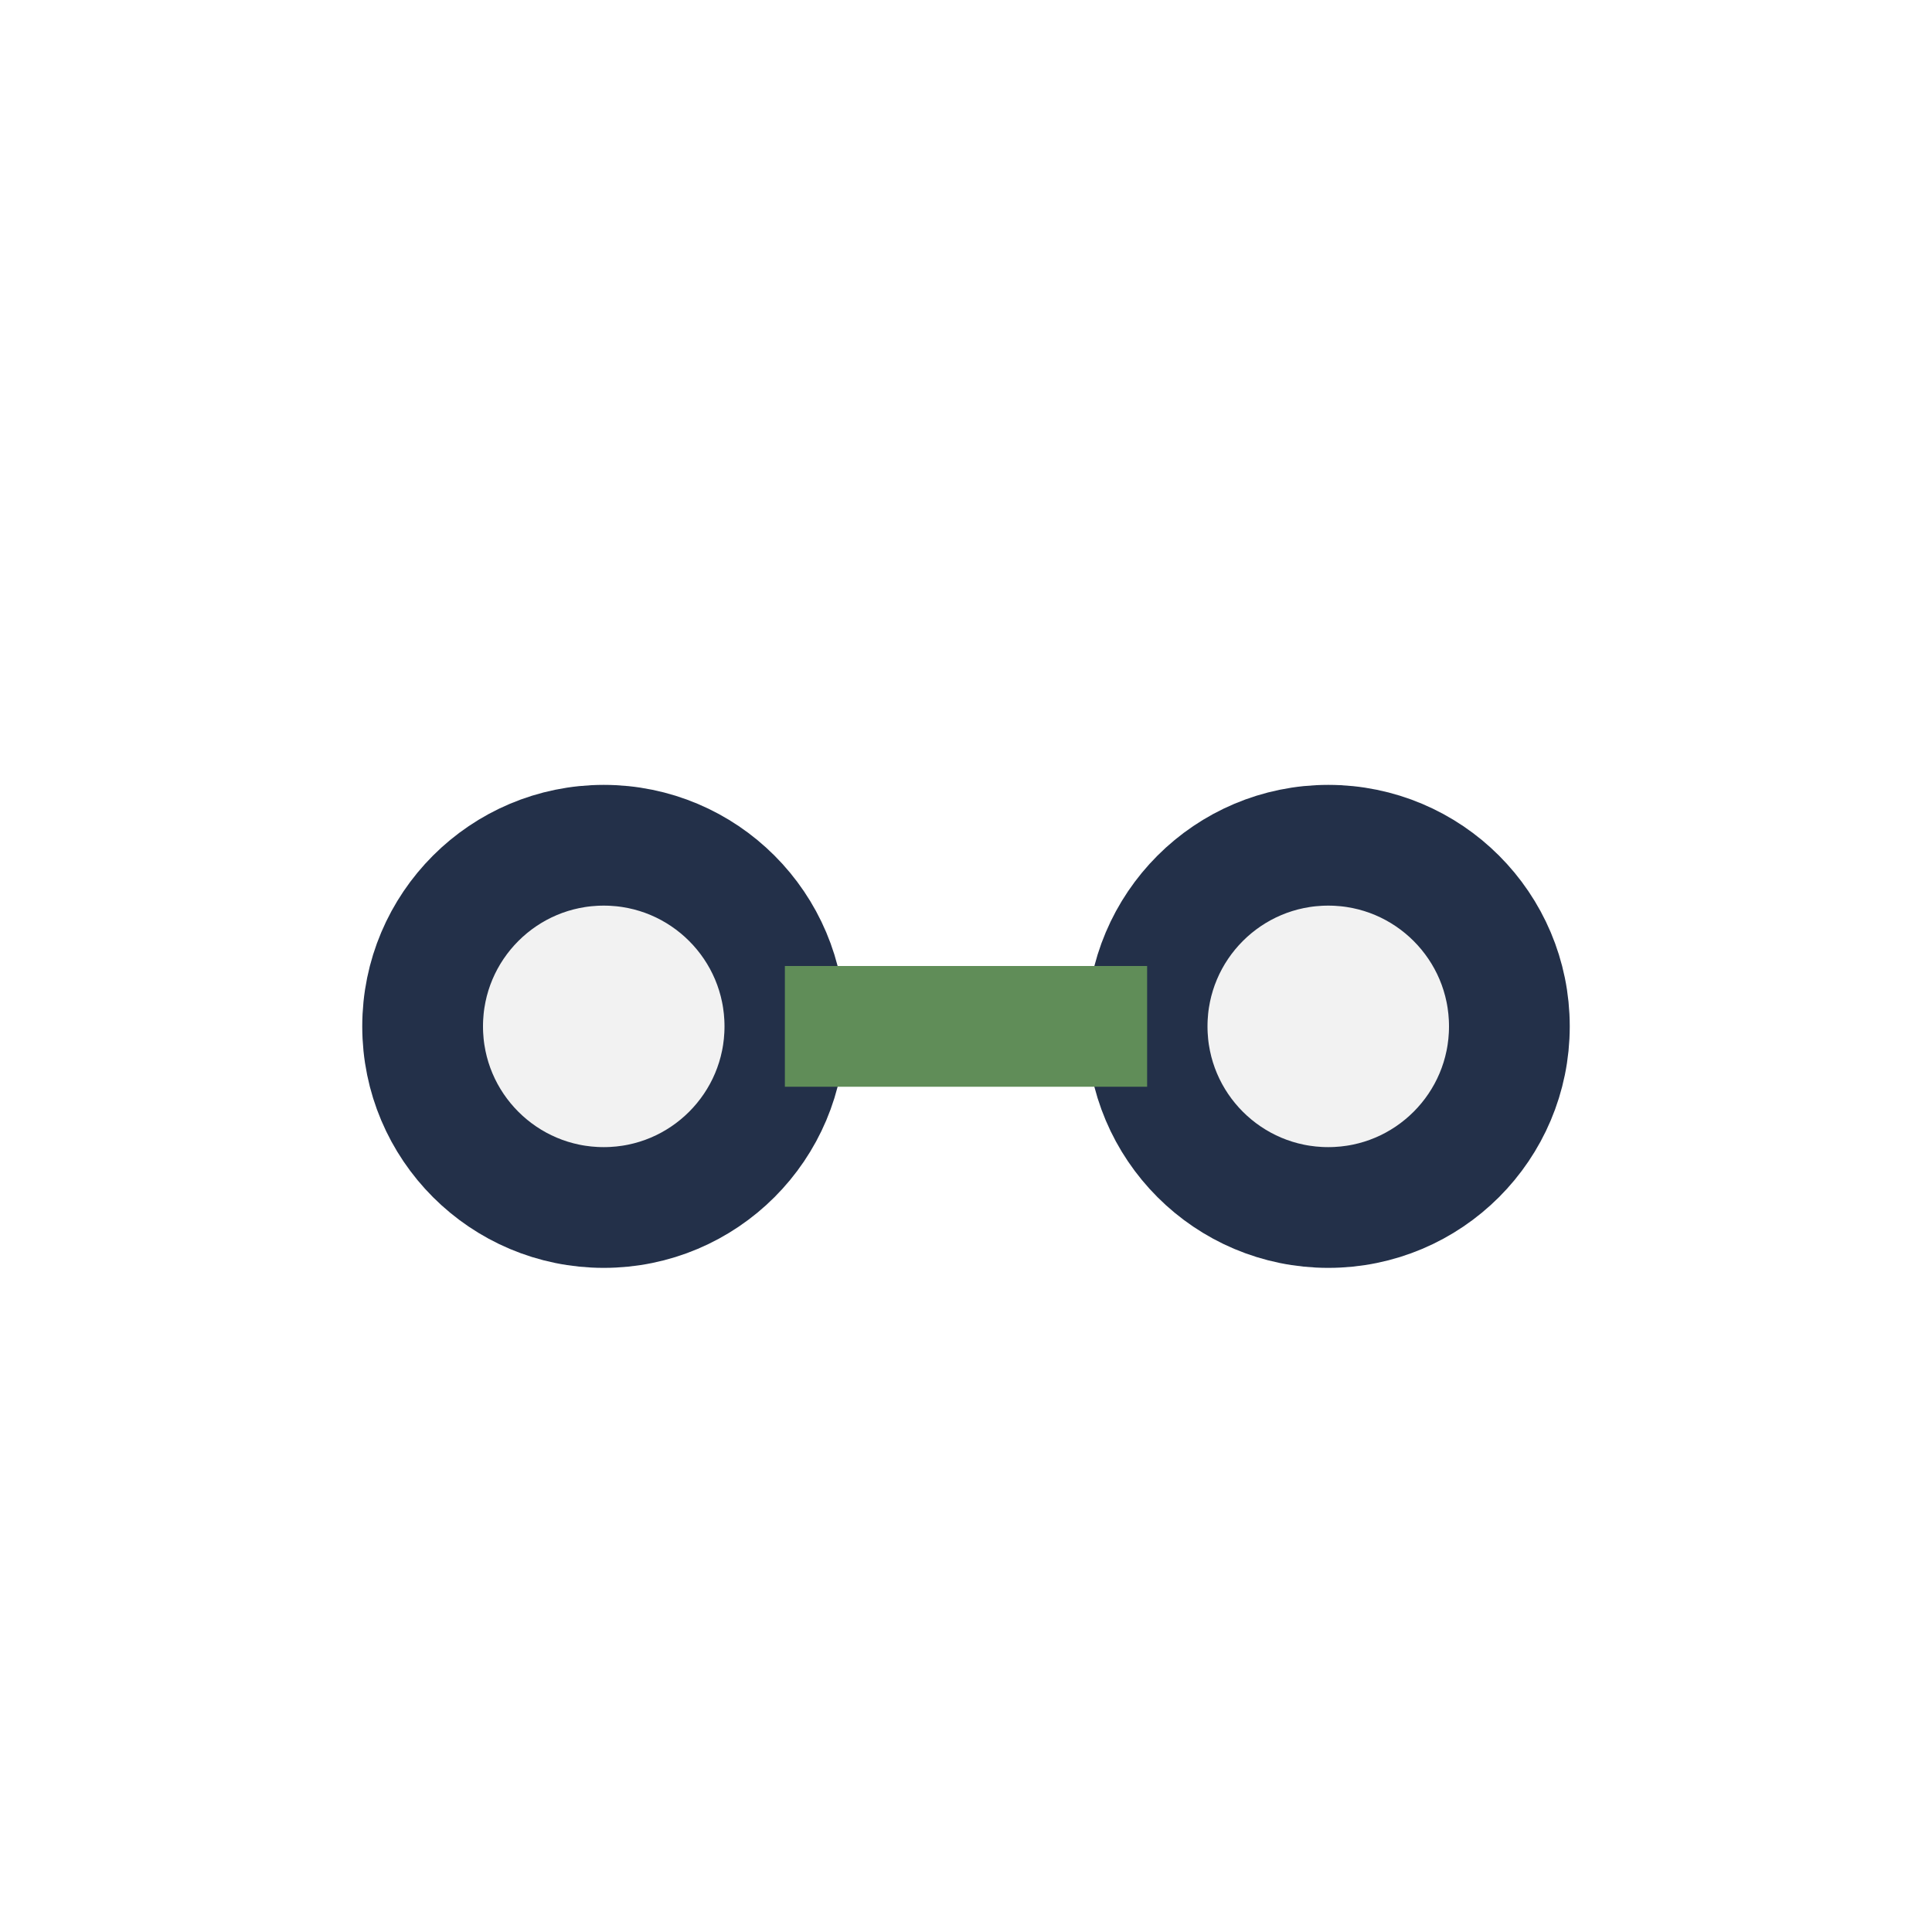 <?xml version="1.0" encoding="UTF-8"?>
<svg xmlns="http://www.w3.org/2000/svg" width="32" height="32" viewBox="0 0 32 32"><circle cx="10" cy="17" r="3" fill="#F2F2F2" stroke="#233049" stroke-width="2"/><circle cx="22" cy="17" r="3" fill="#F2F2F2" stroke="#233049" stroke-width="2"/><path d="M13 17h6" stroke="#608D58" stroke-width="2"/></svg>